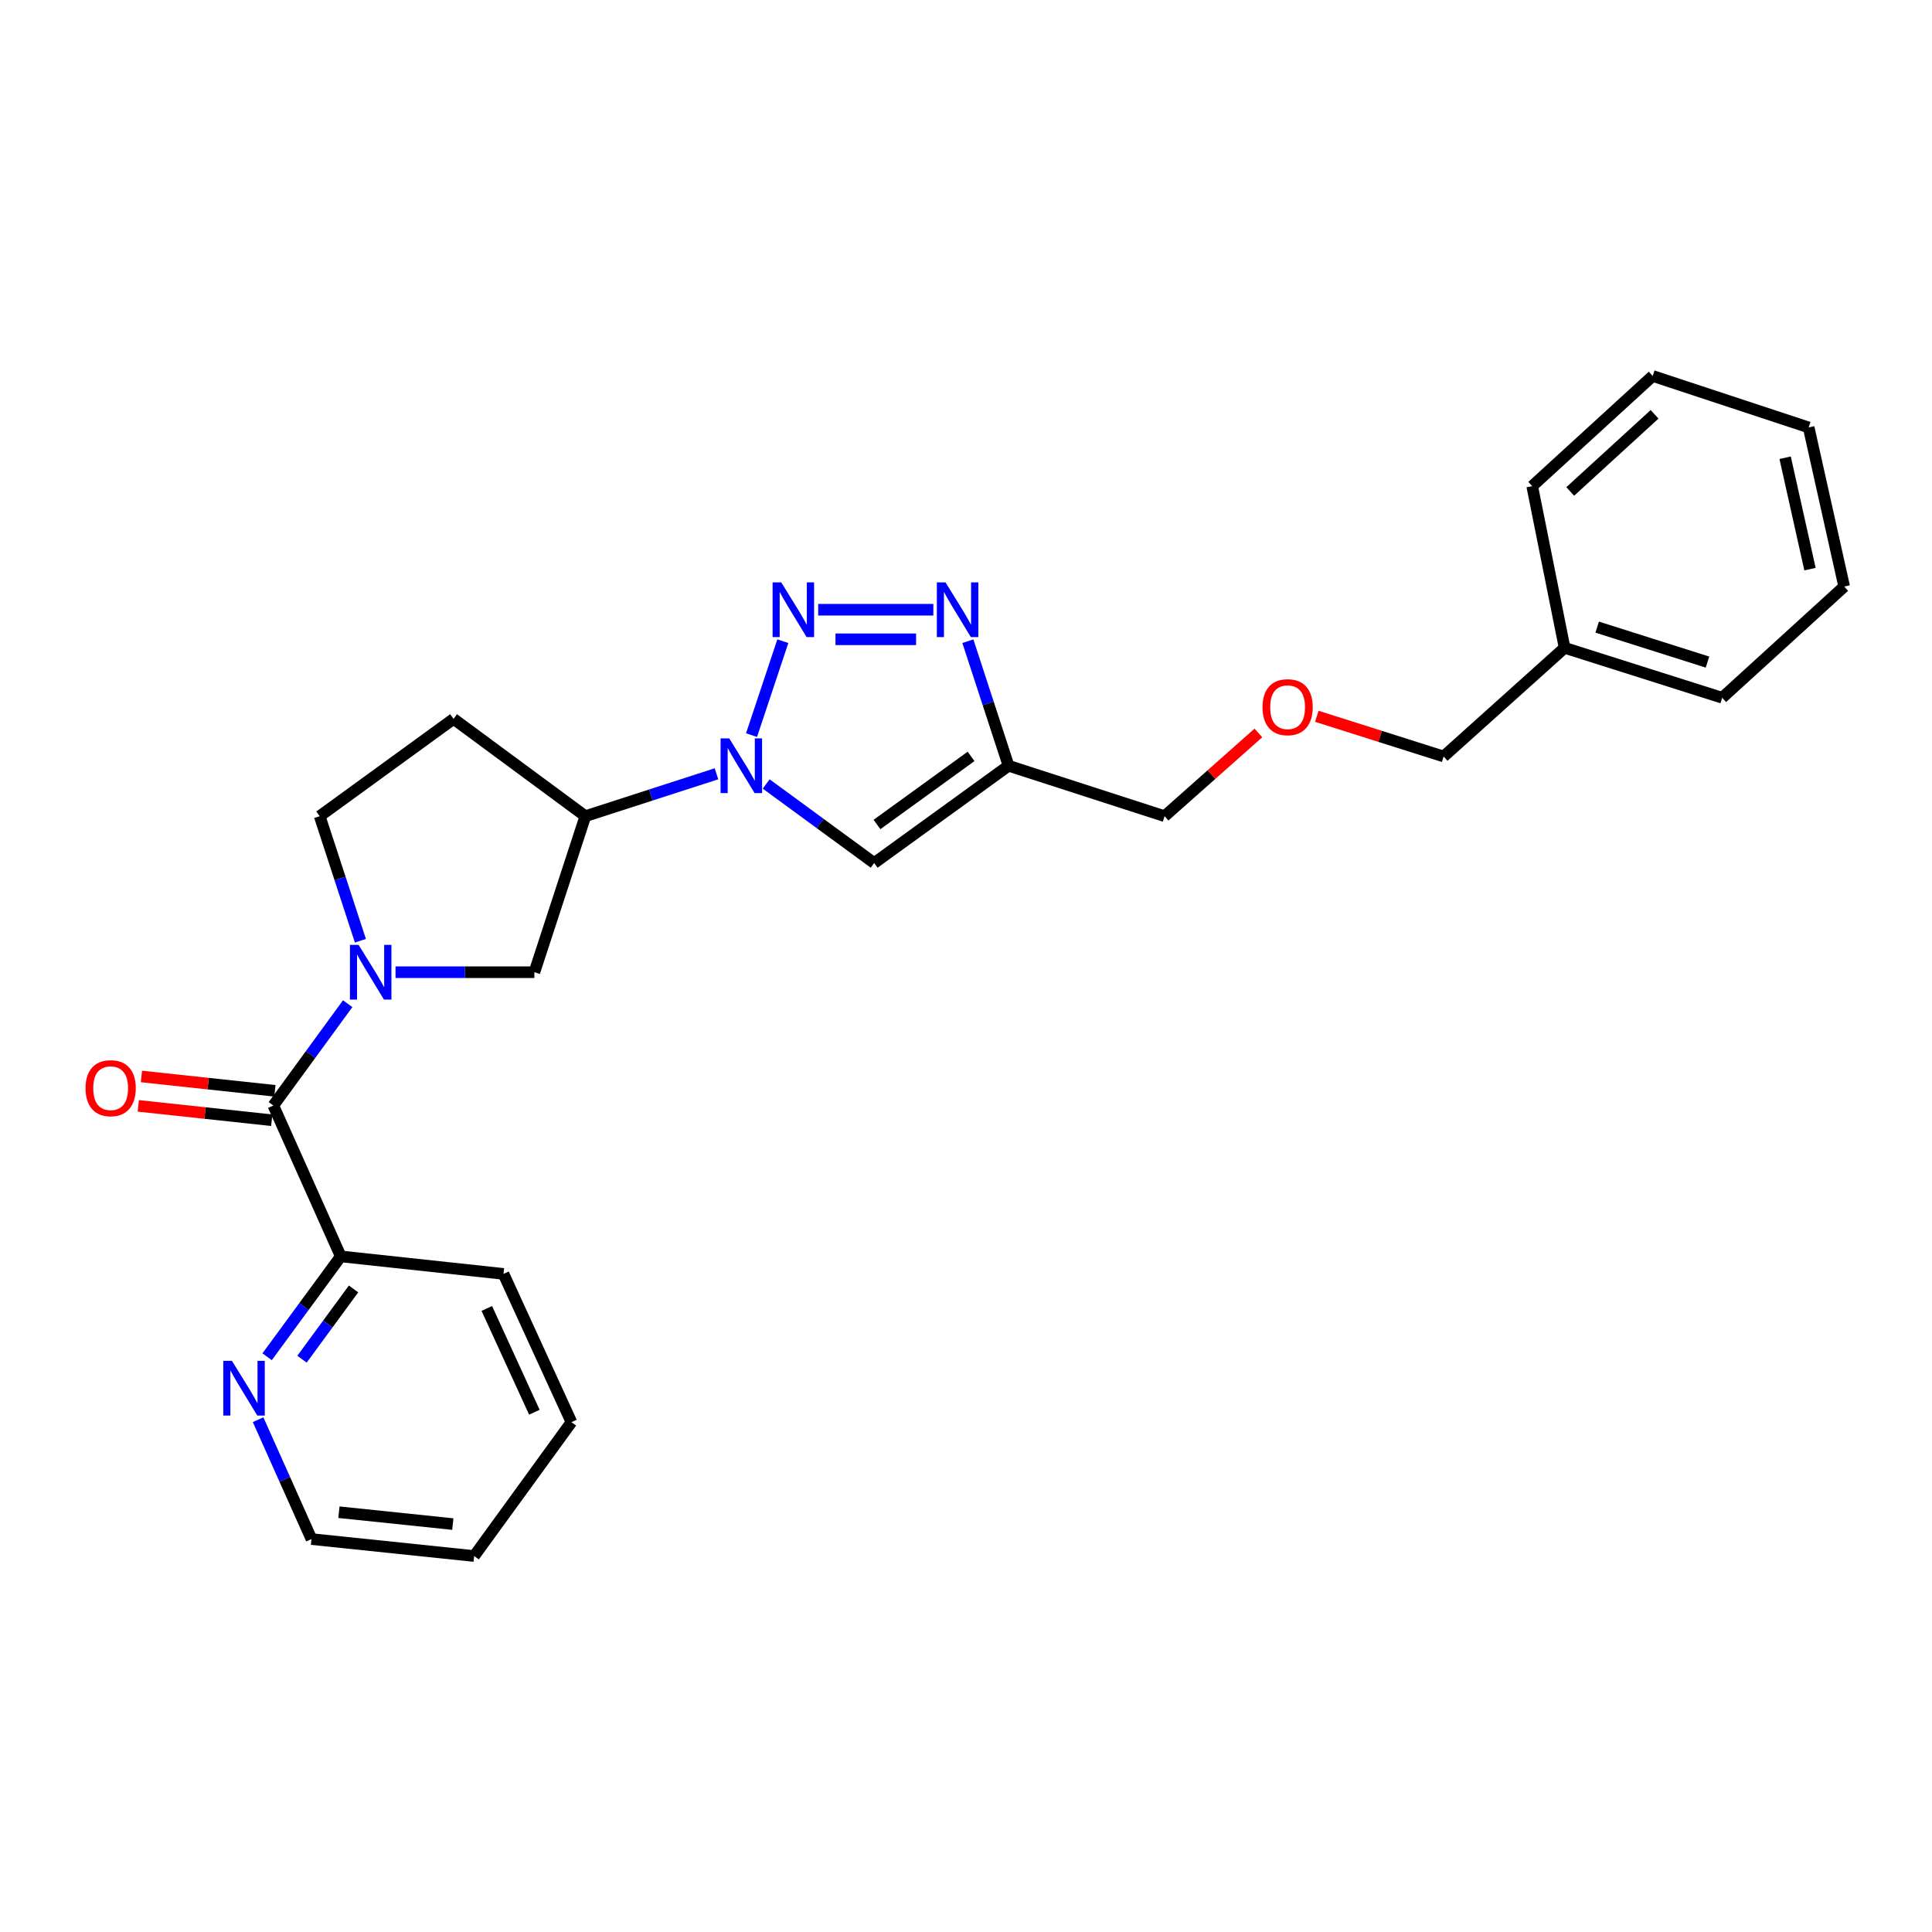 <?xml version='1.0' encoding='iso-8859-1'?>
<svg version='1.1' baseProfile='full'
              xmlns='http://www.w3.org/2000/svg'
                      xmlns:rdkit='http://www.rdkit.org/xml'
                      xmlns:xlink='http://www.w3.org/1999/xlink'
                  xml:space='preserve'
width='1000px' height='1000px' viewBox='0 0 1000 1000'>
<!-- END OF HEADER -->
<rect style='opacity:1.0;fill:#FFFFFF;stroke:none' width='1000' height='1000' x='0' y='0'> </rect>
<path class='bond-0' d='M 405.198,331.882 L 388.996,380.494' style='fill:none;fill-rule:evenodd;stroke:#0000FF;stroke-width:6px;stroke-linecap:butt;stroke-linejoin:miter;stroke-opacity:1' />
<path class='bond-2' d='M 423.493,315.594 L 483.102,315.594' style='fill:none;fill-rule:evenodd;stroke:#0000FF;stroke-width:6px;stroke-linecap:butt;stroke-linejoin:miter;stroke-opacity:1' />
<path class='bond-2' d='M 432.434,330.897 L 474.161,330.897' style='fill:none;fill-rule:evenodd;stroke:#0000FF;stroke-width:6px;stroke-linecap:butt;stroke-linejoin:miter;stroke-opacity:1' />
<path class='bond-3' d='M 396.581,405.78 L 424.523,426.245' style='fill:none;fill-rule:evenodd;stroke:#0000FF;stroke-width:6px;stroke-linecap:butt;stroke-linejoin:miter;stroke-opacity:1' />
<path class='bond-3' d='M 424.523,426.245 L 452.465,446.71' style='fill:none;fill-rule:evenodd;stroke:#000000;stroke-width:6px;stroke-linecap:butt;stroke-linejoin:miter;stroke-opacity:1' />
<path class='bond-6' d='M 370.849,400.512 L 336.917,411.483' style='fill:none;fill-rule:evenodd;stroke:#0000FF;stroke-width:6px;stroke-linecap:butt;stroke-linejoin:miter;stroke-opacity:1' />
<path class='bond-6' d='M 336.917,411.483 L 302.984,422.454' style='fill:none;fill-rule:evenodd;stroke:#000000;stroke-width:6px;stroke-linecap:butt;stroke-linejoin:miter;stroke-opacity:1' />
<path class='bond-1' d='M 204.723,503.214 L 240.659,503.214' style='fill:none;fill-rule:evenodd;stroke:#0000FF;stroke-width:6px;stroke-linecap:butt;stroke-linejoin:miter;stroke-opacity:1' />
<path class='bond-1' d='M 240.659,503.214 L 276.595,503.214' style='fill:none;fill-rule:evenodd;stroke:#000000;stroke-width:6px;stroke-linecap:butt;stroke-linejoin:miter;stroke-opacity:1' />
<path class='bond-5' d='M 179.964,519.51 L 160.719,545.863' style='fill:none;fill-rule:evenodd;stroke:#0000FF;stroke-width:6px;stroke-linecap:butt;stroke-linejoin:miter;stroke-opacity:1' />
<path class='bond-5' d='M 160.719,545.863 L 141.474,572.215' style='fill:none;fill-rule:evenodd;stroke:#000000;stroke-width:6px;stroke-linecap:butt;stroke-linejoin:miter;stroke-opacity:1' />
<path class='bond-27' d='M 186.543,486.93 L 176.009,454.692' style='fill:none;fill-rule:evenodd;stroke:#0000FF;stroke-width:6px;stroke-linecap:butt;stroke-linejoin:miter;stroke-opacity:1' />
<path class='bond-27' d='M 176.009,454.692 L 165.475,422.454' style='fill:none;fill-rule:evenodd;stroke:#000000;stroke-width:6px;stroke-linecap:butt;stroke-linejoin:miter;stroke-opacity:1' />
<path class='bond-4' d='M 500.966,331.878 L 511.497,364.115' style='fill:none;fill-rule:evenodd;stroke:#0000FF;stroke-width:6px;stroke-linecap:butt;stroke-linejoin:miter;stroke-opacity:1' />
<path class='bond-4' d='M 511.497,364.115 L 522.028,396.353' style='fill:none;fill-rule:evenodd;stroke:#000000;stroke-width:6px;stroke-linecap:butt;stroke-linejoin:miter;stroke-opacity:1' />
<path class='bond-26' d='M 452.465,446.71 L 522.028,396.353' style='fill:none;fill-rule:evenodd;stroke:#000000;stroke-width:6px;stroke-linecap:butt;stroke-linejoin:miter;stroke-opacity:1' />
<path class='bond-26' d='M 453.926,426.76 L 502.62,391.51' style='fill:none;fill-rule:evenodd;stroke:#000000;stroke-width:6px;stroke-linecap:butt;stroke-linejoin:miter;stroke-opacity:1' />
<path class='bond-13' d='M 522.028,396.353 L 602.787,422.454' style='fill:none;fill-rule:evenodd;stroke:#000000;stroke-width:6px;stroke-linecap:butt;stroke-linejoin:miter;stroke-opacity:1' />
<path class='bond-10' d='M 141.474,572.215 L 176.383,650.305' style='fill:none;fill-rule:evenodd;stroke:#000000;stroke-width:6px;stroke-linecap:butt;stroke-linejoin:miter;stroke-opacity:1' />
<path class='bond-12' d='M 142.292,564.607 L 107.749,560.893' style='fill:none;fill-rule:evenodd;stroke:#000000;stroke-width:6px;stroke-linecap:butt;stroke-linejoin:miter;stroke-opacity:1' />
<path class='bond-12' d='M 107.749,560.893 L 73.206,557.178' style='fill:none;fill-rule:evenodd;stroke:#FF0000;stroke-width:6px;stroke-linecap:butt;stroke-linejoin:miter;stroke-opacity:1' />
<path class='bond-12' d='M 140.656,579.823 L 106.113,576.109' style='fill:none;fill-rule:evenodd;stroke:#000000;stroke-width:6px;stroke-linecap:butt;stroke-linejoin:miter;stroke-opacity:1' />
<path class='bond-12' d='M 106.113,576.109 L 71.57,572.394' style='fill:none;fill-rule:evenodd;stroke:#FF0000;stroke-width:6px;stroke-linecap:butt;stroke-linejoin:miter;stroke-opacity:1' />
<path class='bond-7' d='M 302.984,422.454 L 276.595,503.214' style='fill:none;fill-rule:evenodd;stroke:#000000;stroke-width:6px;stroke-linecap:butt;stroke-linejoin:miter;stroke-opacity:1' />
<path class='bond-8' d='M 302.984,422.454 L 234.765,372.097' style='fill:none;fill-rule:evenodd;stroke:#000000;stroke-width:6px;stroke-linecap:butt;stroke-linejoin:miter;stroke-opacity:1' />
<path class='bond-9' d='M 234.765,372.097 L 165.475,422.454' style='fill:none;fill-rule:evenodd;stroke:#000000;stroke-width:6px;stroke-linecap:butt;stroke-linejoin:miter;stroke-opacity:1' />
<path class='bond-11' d='M 176.383,650.305 L 157.317,676.281' style='fill:none;fill-rule:evenodd;stroke:#000000;stroke-width:6px;stroke-linecap:butt;stroke-linejoin:miter;stroke-opacity:1' />
<path class='bond-11' d='M 157.317,676.281 L 138.252,702.257' style='fill:none;fill-rule:evenodd;stroke:#0000FF;stroke-width:6px;stroke-linecap:butt;stroke-linejoin:miter;stroke-opacity:1' />
<path class='bond-11' d='M 183,667.153 L 169.654,685.336' style='fill:none;fill-rule:evenodd;stroke:#000000;stroke-width:6px;stroke-linecap:butt;stroke-linejoin:miter;stroke-opacity:1' />
<path class='bond-11' d='M 169.654,685.336 L 156.309,703.519' style='fill:none;fill-rule:evenodd;stroke:#0000FF;stroke-width:6px;stroke-linecap:butt;stroke-linejoin:miter;stroke-opacity:1' />
<path class='bond-18' d='M 176.383,650.305 L 260.611,659.368' style='fill:none;fill-rule:evenodd;stroke:#000000;stroke-width:6px;stroke-linecap:butt;stroke-linejoin:miter;stroke-opacity:1' />
<path class='bond-16' d='M 133.592,734.832 L 147.404,765.727' style='fill:none;fill-rule:evenodd;stroke:#0000FF;stroke-width:6px;stroke-linecap:butt;stroke-linejoin:miter;stroke-opacity:1' />
<path class='bond-16' d='M 147.404,765.727 L 161.215,796.623' style='fill:none;fill-rule:evenodd;stroke:#000000;stroke-width:6px;stroke-linecap:butt;stroke-linejoin:miter;stroke-opacity:1' />
<path class='bond-14' d='M 602.787,422.454 L 627.063,400.917' style='fill:none;fill-rule:evenodd;stroke:#000000;stroke-width:6px;stroke-linecap:butt;stroke-linejoin:miter;stroke-opacity:1' />
<path class='bond-14' d='M 627.063,400.917 L 651.338,379.38' style='fill:none;fill-rule:evenodd;stroke:#FF0000;stroke-width:6px;stroke-linecap:butt;stroke-linejoin:miter;stroke-opacity:1' />
<path class='bond-17' d='M 681.584,370.751 L 714.401,381.155' style='fill:none;fill-rule:evenodd;stroke:#FF0000;stroke-width:6px;stroke-linecap:butt;stroke-linejoin:miter;stroke-opacity:1' />
<path class='bond-17' d='M 714.401,381.155 L 747.218,391.558' style='fill:none;fill-rule:evenodd;stroke:#000000;stroke-width:6px;stroke-linecap:butt;stroke-linejoin:miter;stroke-opacity:1' />
<path class='bond-15' d='M 809.834,335.309 L 747.218,391.558' style='fill:none;fill-rule:evenodd;stroke:#000000;stroke-width:6px;stroke-linecap:butt;stroke-linejoin:miter;stroke-opacity:1' />
<path class='bond-19' d='M 809.834,335.309 L 891.402,361.164' style='fill:none;fill-rule:evenodd;stroke:#000000;stroke-width:6px;stroke-linecap:butt;stroke-linejoin:miter;stroke-opacity:1' />
<path class='bond-19' d='M 826.694,324.599 L 883.791,342.697' style='fill:none;fill-rule:evenodd;stroke:#000000;stroke-width:6px;stroke-linecap:butt;stroke-linejoin:miter;stroke-opacity:1' />
<path class='bond-20' d='M 809.834,335.309 L 793.069,251.634' style='fill:none;fill-rule:evenodd;stroke:#000000;stroke-width:6px;stroke-linecap:butt;stroke-linejoin:miter;stroke-opacity:1' />
<path class='bond-29' d='M 161.215,796.623 L 245.418,805.397' style='fill:none;fill-rule:evenodd;stroke:#000000;stroke-width:6px;stroke-linecap:butt;stroke-linejoin:miter;stroke-opacity:1' />
<path class='bond-29' d='M 175.432,782.718 L 234.374,788.86' style='fill:none;fill-rule:evenodd;stroke:#000000;stroke-width:6px;stroke-linecap:butt;stroke-linejoin:miter;stroke-opacity:1' />
<path class='bond-22' d='M 260.611,659.368 L 295.775,736.107' style='fill:none;fill-rule:evenodd;stroke:#000000;stroke-width:6px;stroke-linecap:butt;stroke-linejoin:miter;stroke-opacity:1' />
<path class='bond-22' d='M 251.973,677.254 L 276.588,730.971' style='fill:none;fill-rule:evenodd;stroke:#000000;stroke-width:6px;stroke-linecap:butt;stroke-linejoin:miter;stroke-opacity:1' />
<path class='bond-24' d='M 891.402,361.164 L 954.545,303.597' style='fill:none;fill-rule:evenodd;stroke:#000000;stroke-width:6px;stroke-linecap:butt;stroke-linejoin:miter;stroke-opacity:1' />
<path class='bond-23' d='M 793.069,251.634 L 855.43,194.603' style='fill:none;fill-rule:evenodd;stroke:#000000;stroke-width:6px;stroke-linecap:butt;stroke-linejoin:miter;stroke-opacity:1' />
<path class='bond-23' d='M 812.751,254.372 L 856.404,214.451' style='fill:none;fill-rule:evenodd;stroke:#000000;stroke-width:6px;stroke-linecap:butt;stroke-linejoin:miter;stroke-opacity:1' />
<path class='bond-21' d='M 245.418,805.397 L 295.775,736.107' style='fill:none;fill-rule:evenodd;stroke:#000000;stroke-width:6px;stroke-linecap:butt;stroke-linejoin:miter;stroke-opacity:1' />
<path class='bond-25' d='M 855.43,194.603 L 936.156,221.239' style='fill:none;fill-rule:evenodd;stroke:#000000;stroke-width:6px;stroke-linecap:butt;stroke-linejoin:miter;stroke-opacity:1' />
<path class='bond-28' d='M 954.545,303.597 L 936.156,221.239' style='fill:none;fill-rule:evenodd;stroke:#000000;stroke-width:6px;stroke-linecap:butt;stroke-linejoin:miter;stroke-opacity:1' />
<path class='bond-28' d='M 936.851,294.579 L 923.979,236.928' style='fill:none;fill-rule:evenodd;stroke:#000000;stroke-width:6px;stroke-linecap:butt;stroke-linejoin:miter;stroke-opacity:1' />
<path  class='atom-0' d='M 404.367 301.434
L 413.647 316.434
Q 414.567 317.914, 416.047 320.594
Q 417.527 323.274, 417.607 323.434
L 417.607 301.434
L 421.367 301.434
L 421.367 329.754
L 417.487 329.754
L 407.527 313.354
Q 406.367 311.434, 405.127 309.234
Q 403.927 307.034, 403.567 306.354
L 403.567 329.754
L 399.887 329.754
L 399.887 301.434
L 404.367 301.434
' fill='#0000FF'/>
<path  class='atom-1' d='M 377.45 382.193
L 386.73 397.193
Q 387.65 398.673, 389.13 401.353
Q 390.61 404.033, 390.69 404.193
L 390.69 382.193
L 394.45 382.193
L 394.45 410.513
L 390.57 410.513
L 380.61 394.113
Q 379.45 392.193, 378.21 389.993
Q 377.01 387.793, 376.65 387.113
L 376.65 410.513
L 372.97 410.513
L 372.97 382.193
L 377.45 382.193
' fill='#0000FF'/>
<path  class='atom-2' d='M 185.605 489.054
L 194.885 504.054
Q 195.805 505.534, 197.285 508.214
Q 198.765 510.894, 198.845 511.054
L 198.845 489.054
L 202.605 489.054
L 202.605 517.374
L 198.725 517.374
L 188.765 500.974
Q 187.605 499.054, 186.365 496.854
Q 185.165 494.654, 184.805 493.974
L 184.805 517.374
L 181.125 517.374
L 181.125 489.054
L 185.605 489.054
' fill='#0000FF'/>
<path  class='atom-3' d='M 489.386 301.434
L 498.666 316.434
Q 499.586 317.914, 501.066 320.594
Q 502.546 323.274, 502.626 323.434
L 502.626 301.434
L 506.386 301.434
L 506.386 329.754
L 502.506 329.754
L 492.546 313.354
Q 491.386 311.434, 490.146 309.234
Q 488.946 307.034, 488.586 306.354
L 488.586 329.754
L 484.906 329.754
L 484.906 301.434
L 489.386 301.434
' fill='#0000FF'/>
<path  class='atom-12' d='M 120.046 704.373
L 129.326 719.373
Q 130.246 720.853, 131.726 723.533
Q 133.206 726.213, 133.286 726.373
L 133.286 704.373
L 137.046 704.373
L 137.046 732.693
L 133.166 732.693
L 123.206 716.293
Q 122.046 714.373, 120.806 712.173
Q 119.606 709.973, 119.246 709.293
L 119.246 732.693
L 115.566 732.693
L 115.566 704.373
L 120.046 704.373
' fill='#0000FF'/>
<path  class='atom-13' d='M 44.271 563.241
Q 44.271 556.441, 47.631 552.641
Q 50.991 548.841, 57.271 548.841
Q 63.551 548.841, 66.911 552.641
Q 70.271 556.441, 70.271 563.241
Q 70.271 570.121, 66.871 574.041
Q 63.471 577.921, 57.271 577.921
Q 51.031 577.921, 47.631 574.041
Q 44.271 570.161, 44.271 563.241
M 57.271 574.721
Q 61.591 574.721, 63.911 571.841
Q 66.271 568.921, 66.271 563.241
Q 66.271 557.681, 63.911 554.881
Q 61.591 552.041, 57.271 552.041
Q 52.951 552.041, 50.591 554.841
Q 48.271 557.641, 48.271 563.241
Q 48.271 568.961, 50.591 571.841
Q 52.951 574.721, 57.271 574.721
' fill='#FF0000'/>
<path  class='atom-15' d='M 653.467 366.039
Q 653.467 359.239, 656.827 355.439
Q 660.187 351.639, 666.467 351.639
Q 672.747 351.639, 676.107 355.439
Q 679.467 359.239, 679.467 366.039
Q 679.467 372.919, 676.067 376.839
Q 672.667 380.719, 666.467 380.719
Q 660.227 380.719, 656.827 376.839
Q 653.467 372.959, 653.467 366.039
M 666.467 377.519
Q 670.787 377.519, 673.107 374.639
Q 675.467 371.719, 675.467 366.039
Q 675.467 360.479, 673.107 357.679
Q 670.787 354.839, 666.467 354.839
Q 662.147 354.839, 659.787 357.639
Q 657.467 360.439, 657.467 366.039
Q 657.467 371.759, 659.787 374.639
Q 662.147 377.519, 666.467 377.519
' fill='#FF0000'/>
</svg>
